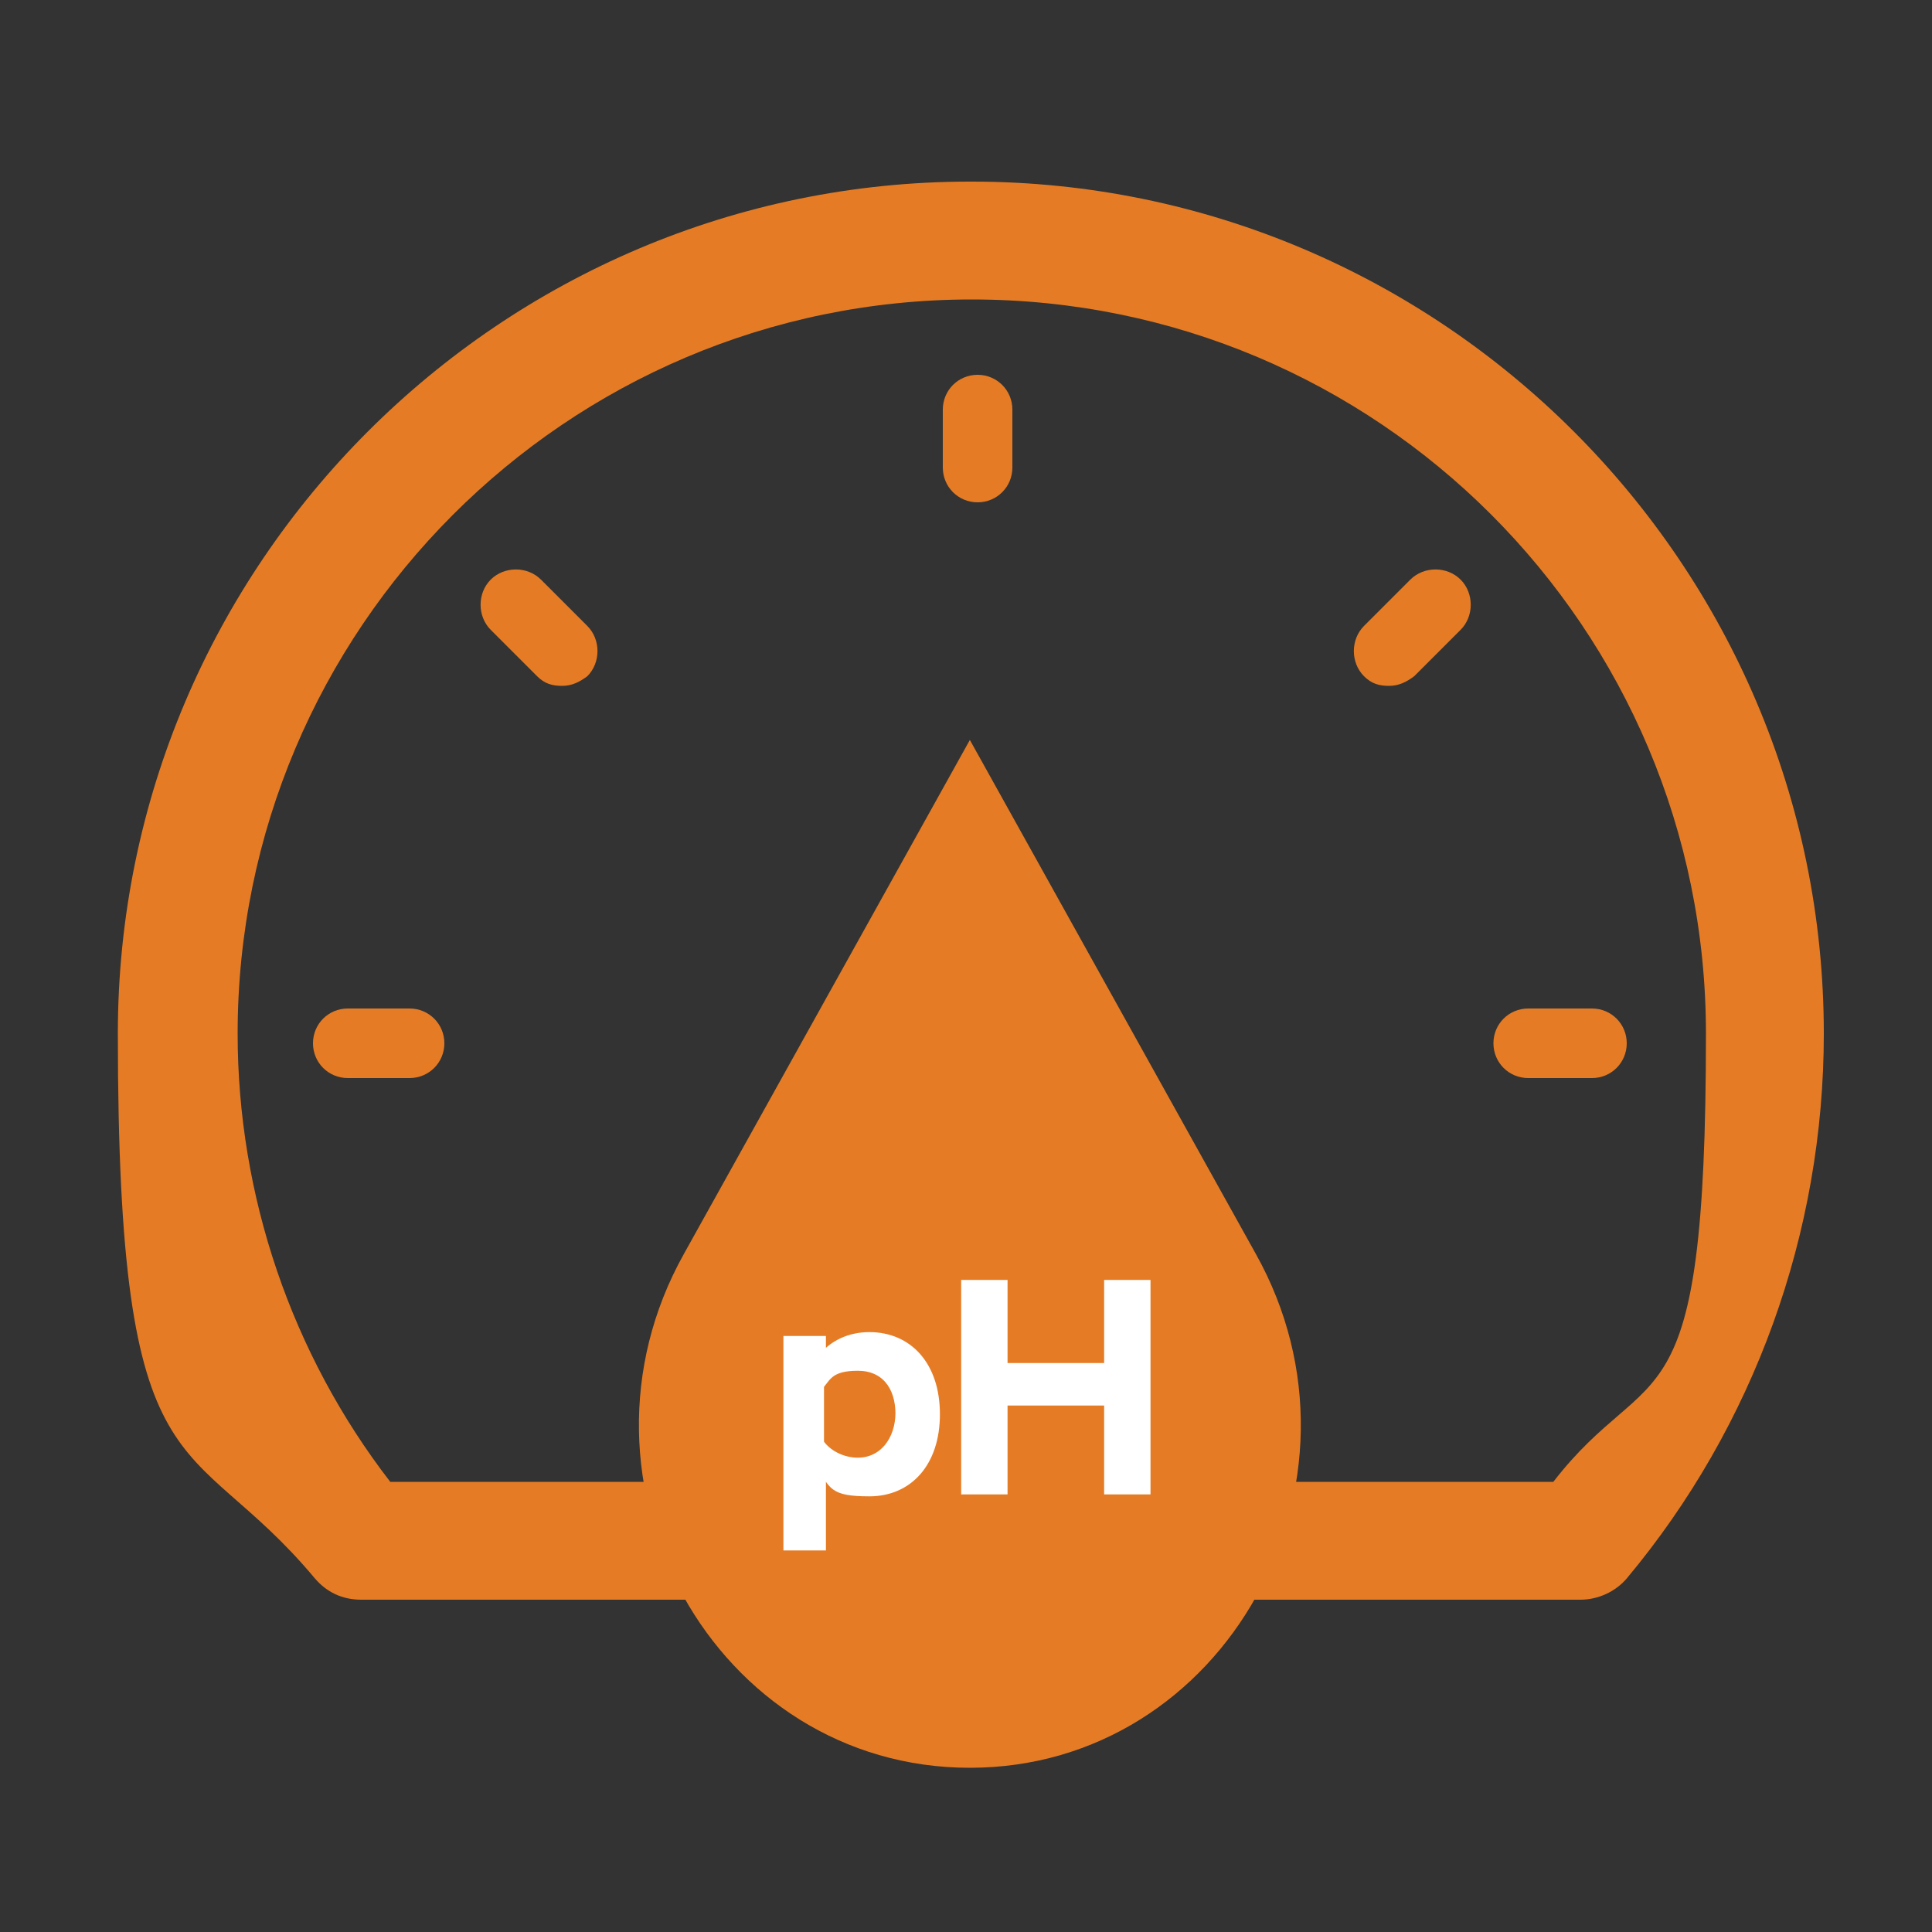 <?xml version="1.0" encoding="UTF-8"?>
<svg id="Layer_1" xmlns="http://www.w3.org/2000/svg" version="1.1" viewBox="0 0 100 100">
  <rect x="0" y="0" width="100" height="100" fill="#333333" stroke="none"/>
  <!-- Generator: Adobe Illustrator 30.0.0, SVG Export Plug-In . SVG Version: 2.1.1 Build 123)  -->
  <defs>
    <style>
      .st0 {
        fill: #fff;
        stroke: #fff;
        stroke-miterlimit: 10;
        stroke-width: .5px;
      }

      .st1 {
        fill: #e57c25;
      }
    </style>
  </defs>
  <g>
    <path class="st1" d="M50.2,9.4C25.9,9.4,6.1,29.2,6.1,53.5s3.6,20.3,10.2,28.2c.6.7,1.4,1.1,2.4,1.1h63.1c.9,0,1.8-.4,2.4-1.1,6.6-7.9,10.2-17.9,10.2-28.2,0-24.3-19.8-44.1-44.1-44.1ZM80.3,76.7H20.2c-5.1-6.6-7.9-14.8-7.9-23.2,0-20.9,17-38,38-38s38,17,38,38-2.8,16.6-7.9,23.2Z"/>
    <path class="st1" d="M21.2,52.2h-3.2c-1,0-1.8.8-1.8,1.8s.8,1.8,1.8,1.8h3.2c1,0,1.8-.8,1.8-1.8s-.8-1.8-1.8-1.8Z"/>
    <path class="st1" d="M30.4,35c.7-.7.7-1.9,0-2.6l-2.4-2.4c-.7-.7-1.9-.7-2.6,0-.7.7-.7,1.9,0,2.6l2.4,2.4c.4.4.8.5,1.3.5s.9-.2,1.3-.5Z"/>
    <path class="st1" d="M50.6,26c1,0,1.8-.8,1.8-1.8v-3c0-1-.8-1.8-1.8-1.8s-1.8.8-1.8,1.8v3c0,1,.8,1.8,1.8,1.8Z"/>
    <path class="st1" d="M73,30l-2.4,2.4c-.7.7-.7,1.9,0,2.6.4.4.8.5,1.3.5s.9-.2,1.3-.5l2.4-2.4c.7-.7.7-1.9,0-2.6-.7-.7-1.9-.7-2.6,0Z"/>
    <path class="st1" d="M82.4,52.2h-3.3c-1,0-1.8.8-1.8,1.8s.8,1.8,1.8,1.8h3.3c1,0,1.8-.8,1.8-1.8s-.8-1.8-1.8-1.8Z"/>
  </g>
  <path class="st1" d="M35.4,64.9l14.8-26.6,14.8,26.6c6.6,11.8-1.6,26.6-14.8,26.6h0c-13.2,0-21.4-14.8-14.8-26.6Z"/>
  <g>
    <path class="st0" d="M42.5,76v4h-1.7v-10.6h1.7v1c.6-.8,1.5-1.2,2.5-1.2,2,0,3.4,1.5,3.4,4s-1.4,4-3.4,4-1.8-.4-2.5-1.3ZM46.6,73.2c0-1.5-.8-2.5-2.2-2.5s-1.6.5-2,1v3c.4.6,1.2,1,2,1,1.3,0,2.2-1.1,2.2-2.6Z"/>
    <path class="st0" d="M57.4,77.1v-4.6h-5.5v4.6h-1.9v-10.6h1.9v4.3h5.5v-4.3h1.9v10.6h-1.9Z"/>
  </g>
</svg>